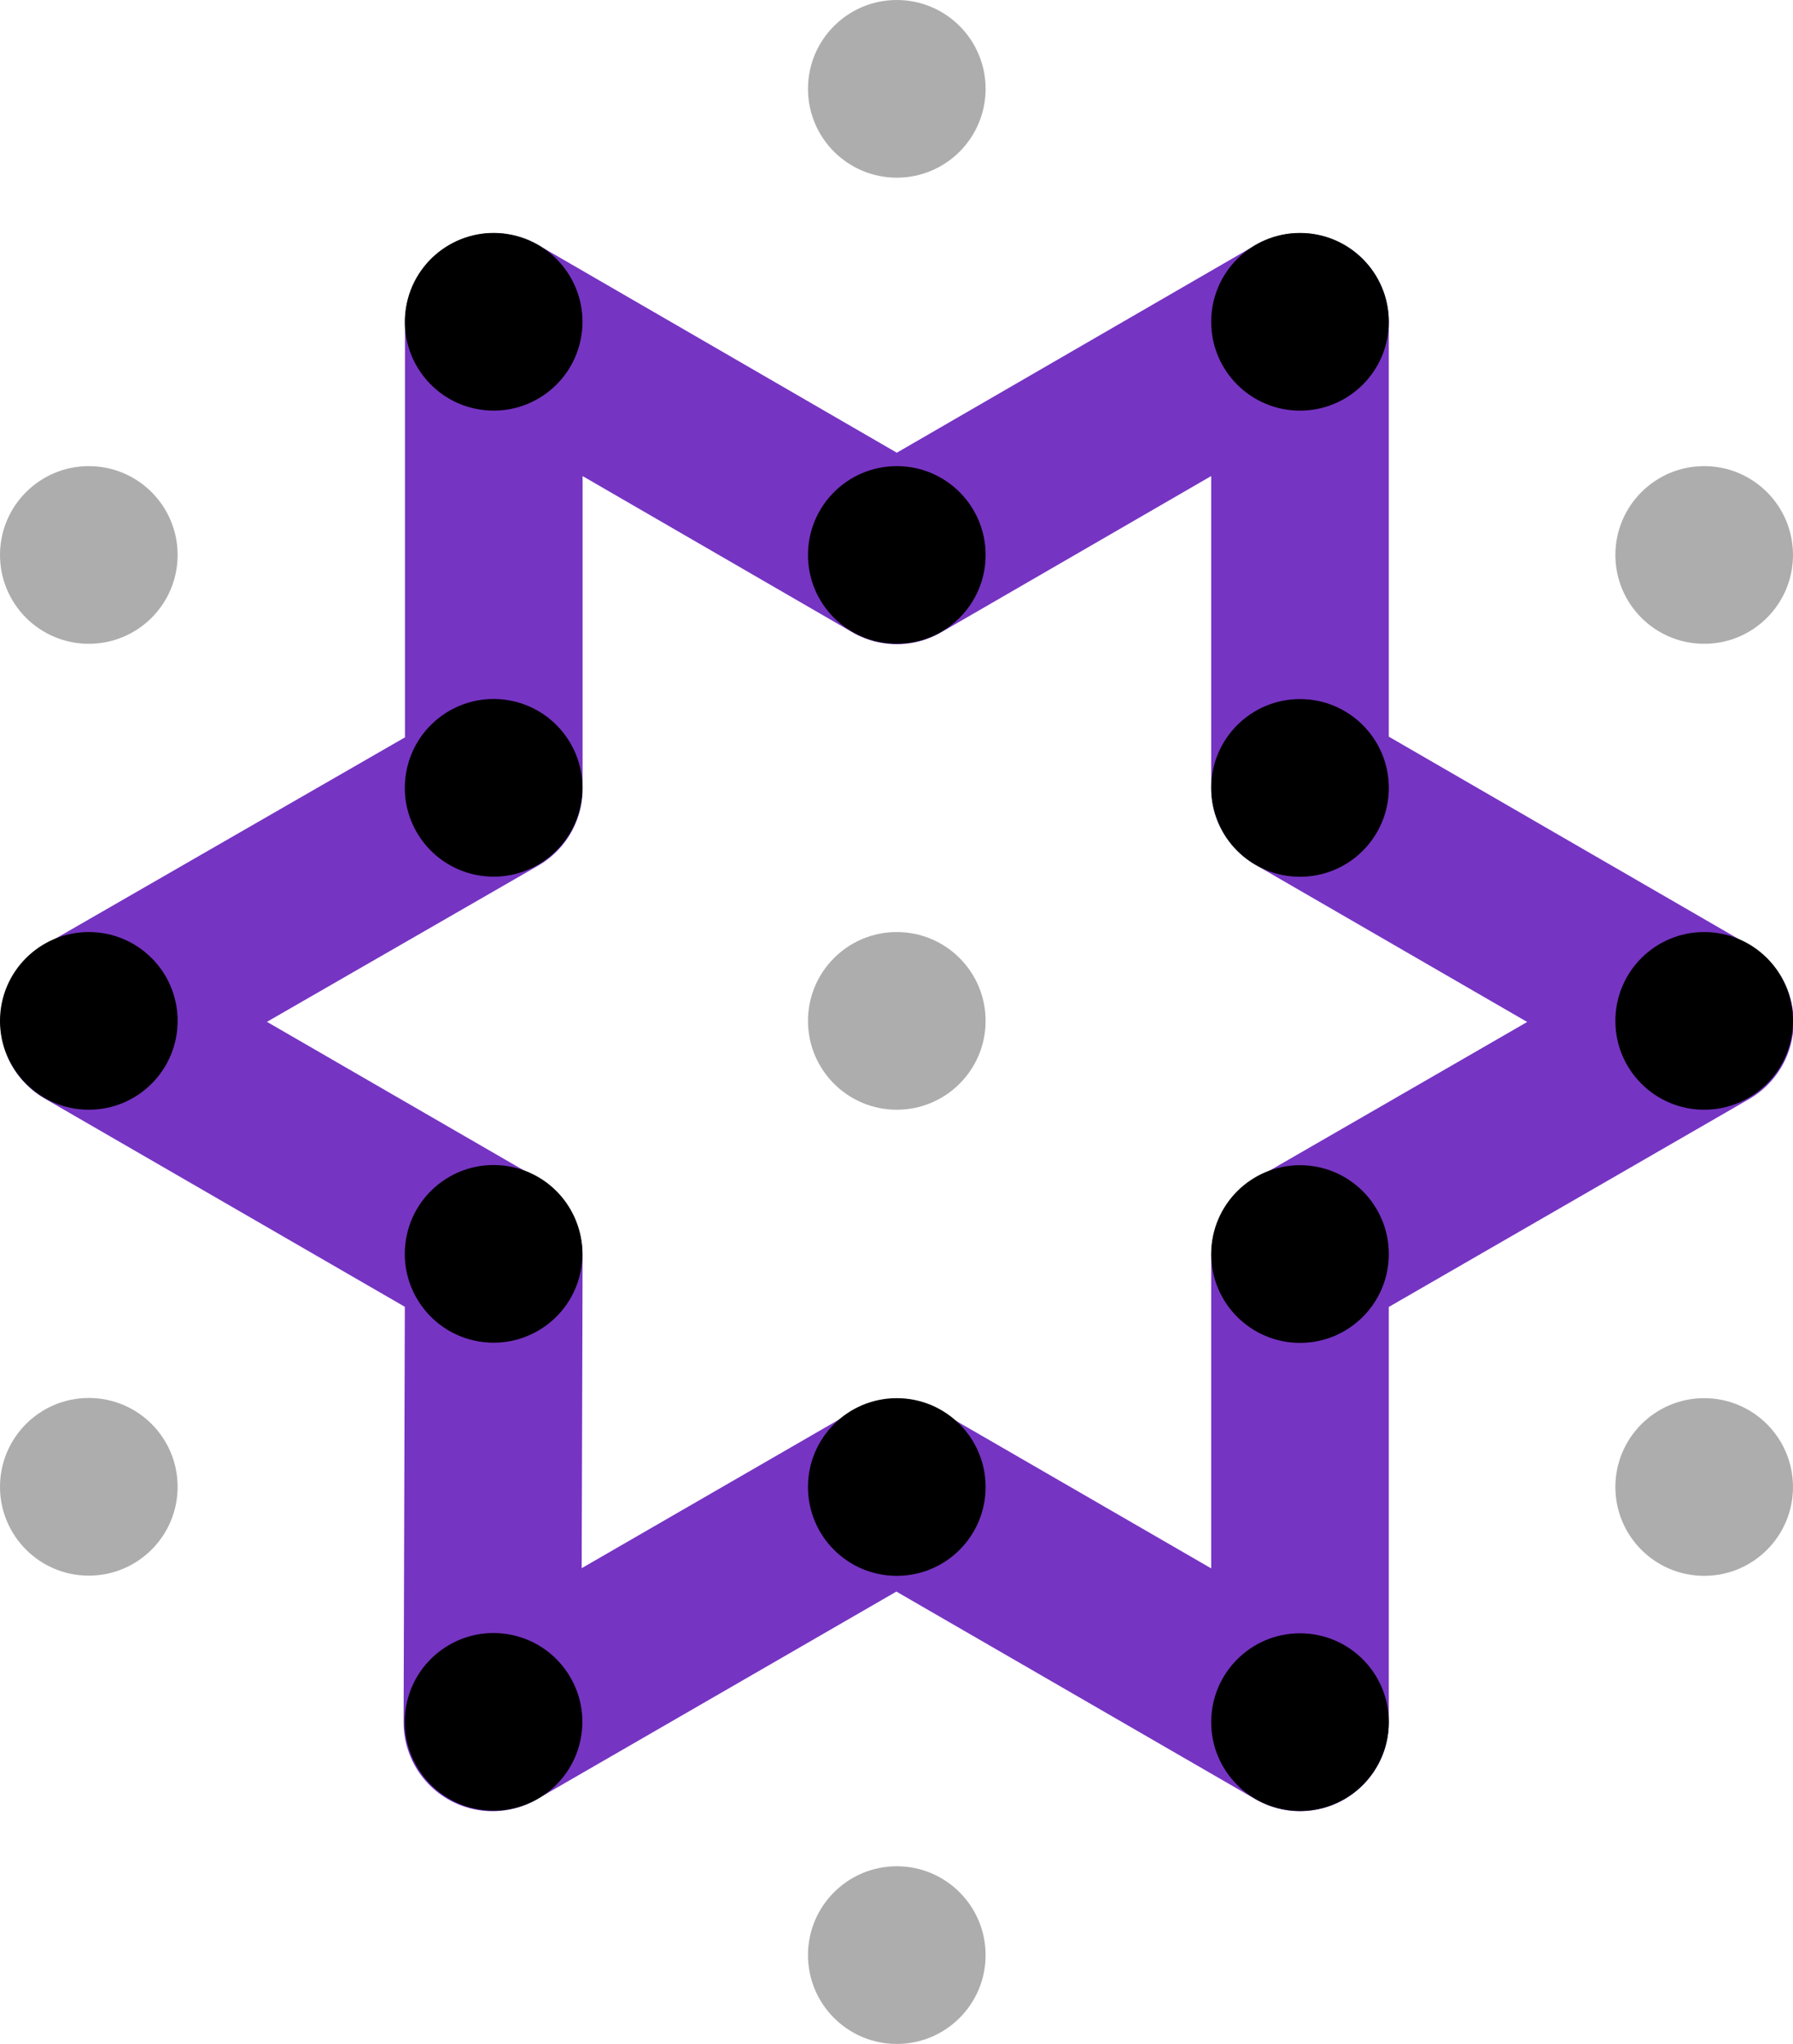 <?xml version="1.0" encoding="utf-8"?>
<!-- Generator: Adobe Illustrator 28.0.0, SVG Export Plug-In . SVG Version: 6.00 Build 0)  -->
<svg version="1.1" id="Layer_1" xmlns="http://www.w3.org/2000/svg" xmlns:xlink="http://www.w3.org/1999/xlink" x="0px" y="0px"
	 viewBox="0 0 908.5 1035.3" style="enable-background:new 0 0 908.5 1035.3;" xml:space="preserve">
<style type="text/css">
	.st0{fill:none;stroke:#7634C3;stroke-width:90;stroke-linecap:round;stroke-linejoin:round;stroke-miterlimit:10;}
	.st1{fill:none;stroke:#FF8B00;stroke-width:16.812;stroke-linecap:round;stroke-linejoin:round;stroke-miterlimit:10;}
	.st2{fill:#ADADAD;}
</style>
<polygon class="st0" points="454.2,754.2 249.5,872.4 250.2,636 45.2,517.5 250.2,399.5 250.2,163.1 454.4,281.3 658.7,163.1 
	658.7,399.1 863.8,517.7 658.7,636 658.7,872.4 "/>
<g>
	<path class="st1" d="M454.4,45"/>
	<circle class="st2" cx="454.4" cy="45" r="45"/>
	<circle class="st2" cx="454.4" cy="990.3" r="45"/>
	<circle class="st2" cx="454.4" cy="517.1" r="45"/>
	<circle cx="454.4" cy="281.1" r="45"/>
	<circle cx="454.4" cy="753.2" r="45"/>
	<ellipse transform="matrix(0.16 -0.987 0.987 0.16 -650.914 979.542)" cx="250.2" cy="872.3" rx="45" ry="45"/>
	<ellipse transform="matrix(0.16 -0.987 0.987 0.16 -183.824 582.141)" cx="250.2" cy="399.1" rx="45" ry="45"/>
	<ellipse transform="matrix(0.16 -0.987 0.987 0.16 49.227 383.86)" cx="250.2" cy="163" rx="45" ry="45"/>
	<ellipse transform="matrix(0.16 -0.987 0.987 0.16 -416.875 780.422)" cx="250.2" cy="635.2" rx="45" ry="45"/>
	<circle cx="658.7" cy="872.3" r="45"/>
	<circle cx="658.7" cy="399.1" r="45"/>
	<circle cx="658.7" cy="163" r="45"/>
	<circle cx="658.7" cy="635.2" r="45"/>
	<circle cx="45" cy="517.1" r="45"/>
	<circle class="st2" cx="45" cy="281.1" r="45"/>
	<circle class="st2" cx="45" cy="753.1" r="45"/>
	<circle cx="863.5" cy="517.1" r="45"/>
	<circle class="st2" cx="863.5" cy="281.1" r="45"/>
	<circle class="st2" cx="863.5" cy="753.2" r="45"/>
</g>
</svg>
